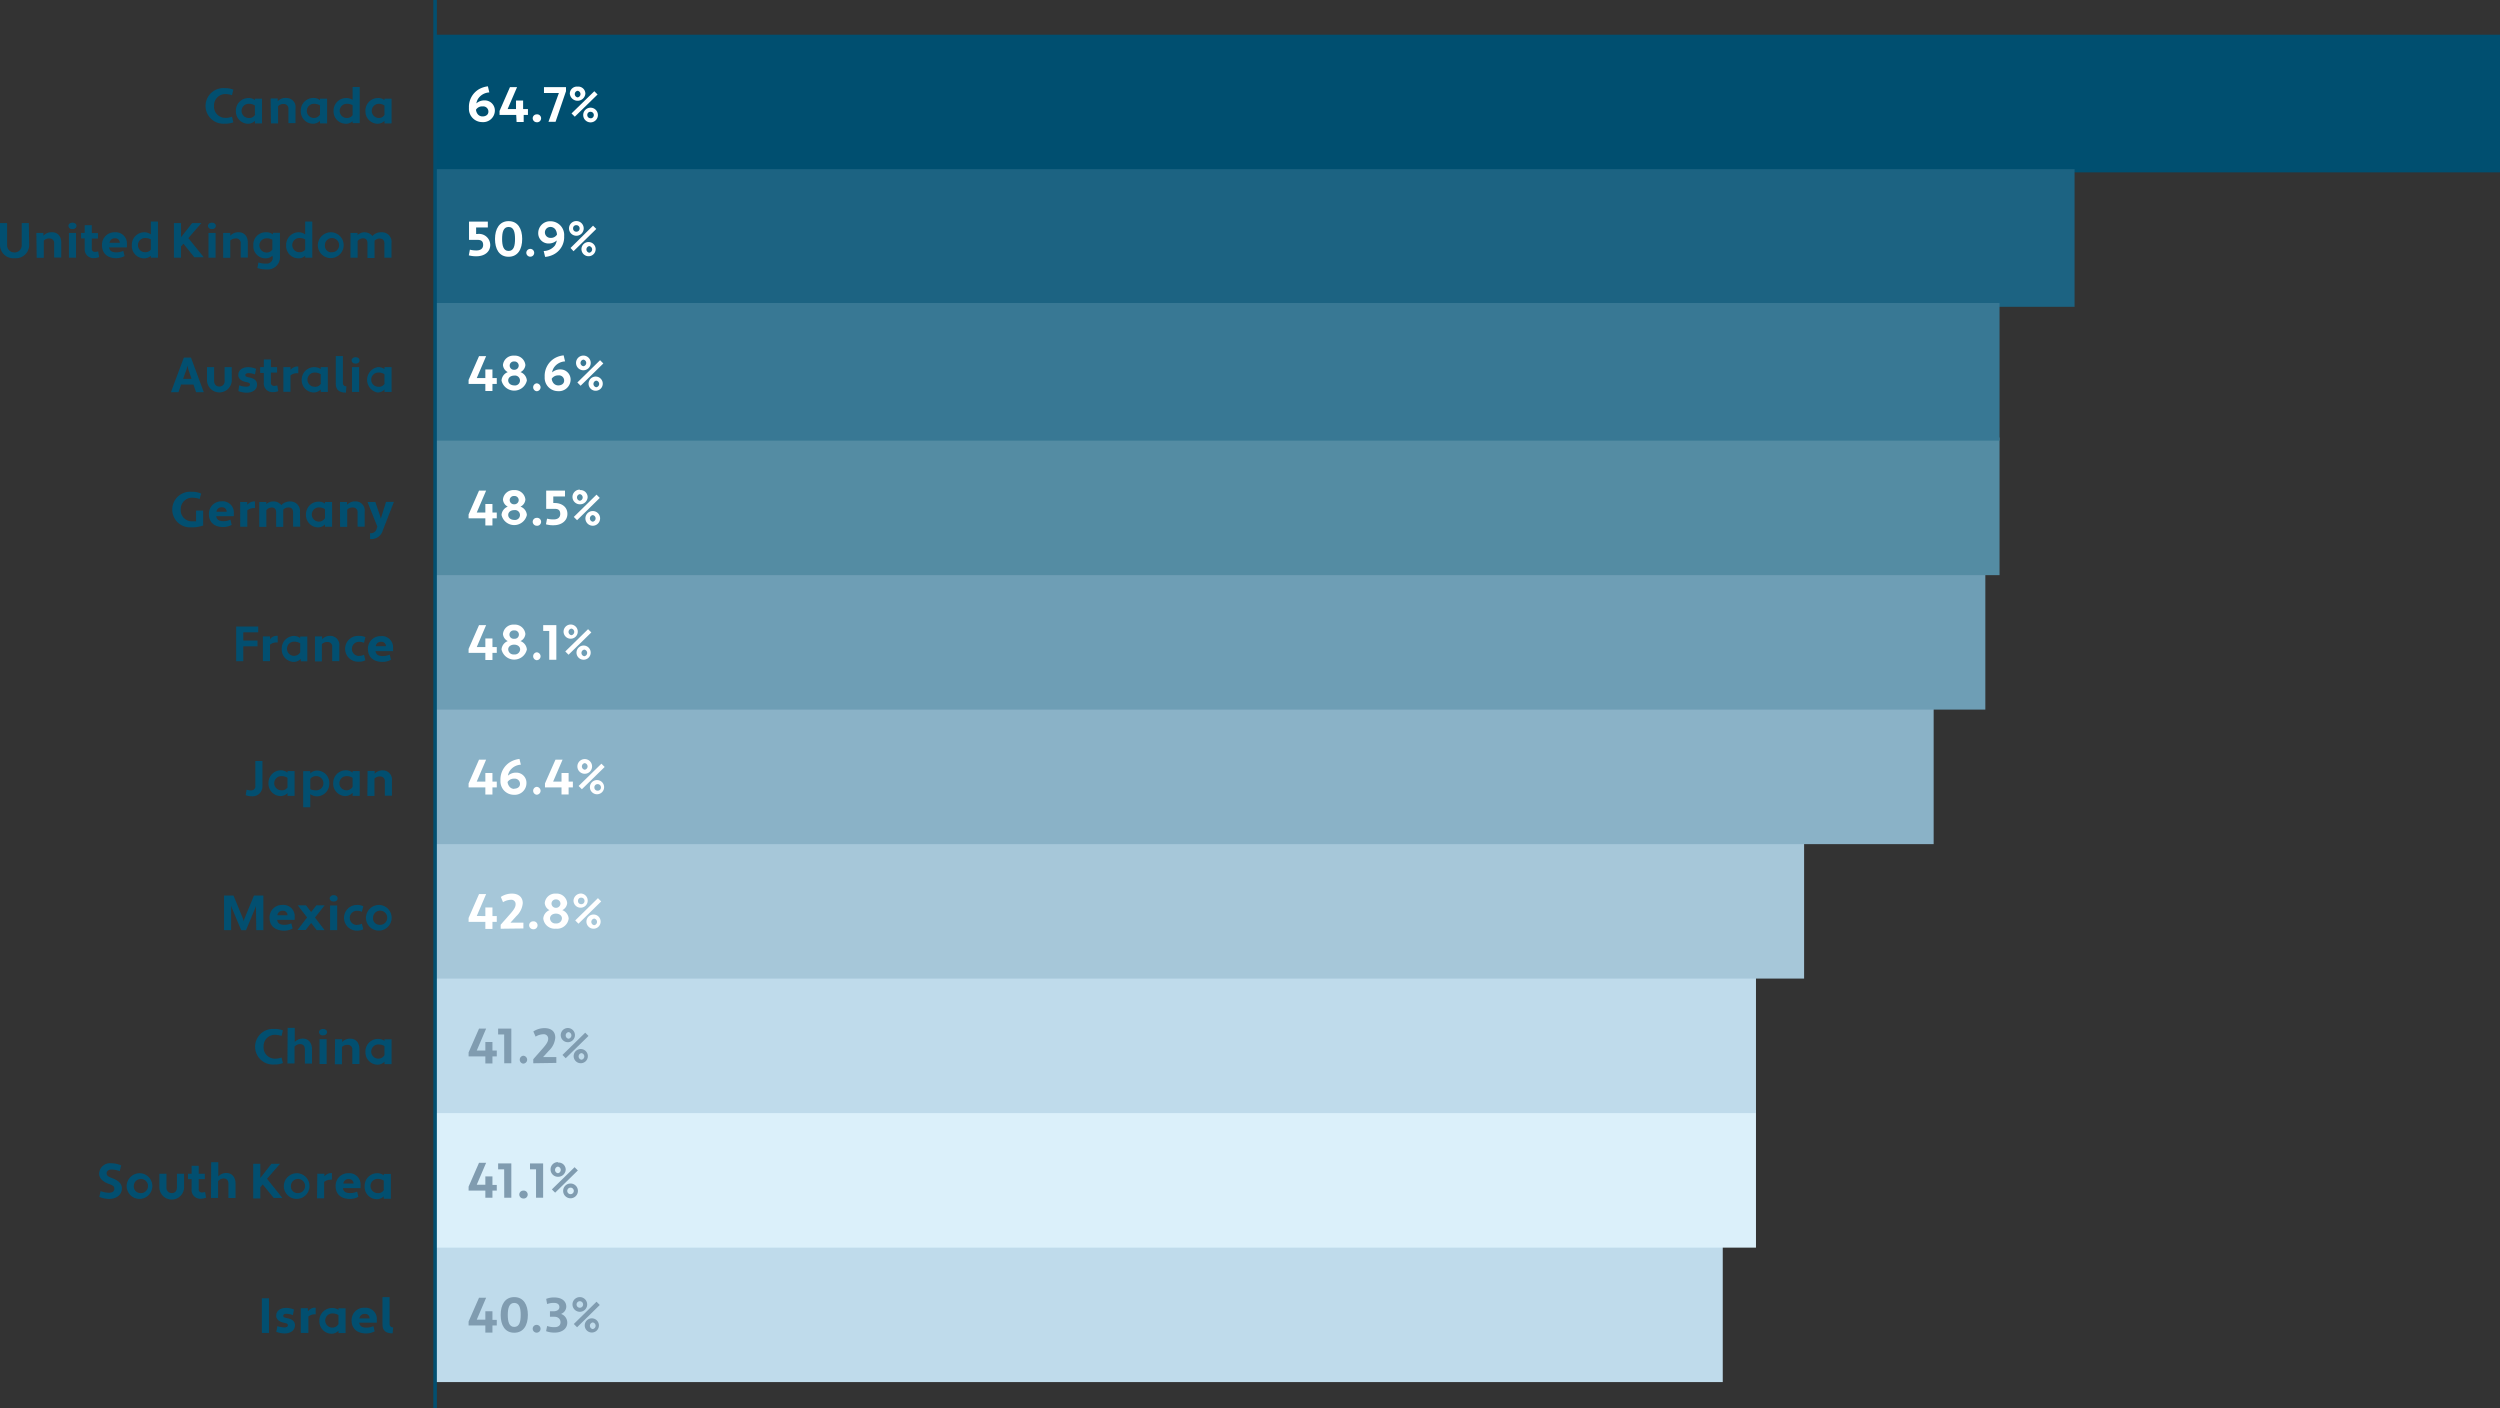 <svg id="Layer_1" data-name="Layer 1" xmlns="http://www.w3.org/2000/svg" xmlns:xlink="http://www.w3.org/1999/xlink" width="352.17" height="198.34" viewBox="0 0 352.17 198.34"><rect x="0" y="0" width="352.17" height="198.34" fill="#333333" stroke="none"/><defs><style>.cls-1,.cls-17,.cls-3{fill:none;}.cls-2{clip-path:url(#clip-path);}.cls-3{stroke:#231f20;}.cls-17,.cls-3{stroke-miterlimit:3.99;stroke-width:0.5px;}.cls-4{isolation:isolate;}.cls-5{fill:#024f70;}.cls-6{fill:#004f70;}.cls-7{fill:#fff;}.cls-8{fill:#1c6382;}.cls-9{fill:#bfdbeb;}.cls-10{fill:#809cb0;}.cls-11{fill:#dbf0fa;}.cls-12{fill:#a6c7d9;}.cls-13{fill:#8ab2c7;}.cls-14{fill:#6e9eb5;}.cls-15{fill:#548ca3;}.cls-16{fill:#387894;}.cls-17{stroke:#024f70;}</style><clipPath id="clip-path" transform="translate(-0.63 -47.28)"><line class="cls-1" x1="352.8" y1="0.02" x2="352.8" y2="259.84"/></clipPath></defs><g class="cls-2"><path class="cls-3" d="M352.8.32" transform="translate(-0.63 -47.28)"/></g><g class="cls-4"><g class="cls-4"><path class="cls-5" d="M32.31,63.88a2.43,2.43,0,0,0,1-.16l.19.79a3,3,0,0,1-1.18.19,2.51,2.51,0,1,1,0-5,2.88,2.88,0,0,1,1.18.21l-.19.78a2.93,2.93,0,0,0-1-.16,1.6,1.6,0,0,0-1.53,1.68A1.57,1.57,0,0,0,32.31,63.88Z" transform="translate(-0.63 -47.28)"/></g><g class="cls-4"><path class="cls-5" d="M36.54,61.39l0,0v-.21h1v3.48h-1V64.3h0a1.34,1.34,0,0,1-1,.41,1.73,1.73,0,0,1-1.68-1.81,1.77,1.77,0,0,1,1.75-1.81A1.4,1.4,0,0,1,36.54,61.39Zm0,2V62.14a1.55,1.55,0,0,0-.88-.24,1,1,0,0,0,0,2A.93.93,0,0,0,36.58,63.41Z" transform="translate(-0.63 -47.28)"/></g><g class="cls-4"><path class="cls-5" d="M38.75,61.15h1v.4h0A1.48,1.48,0,0,1,41,61.08a1.28,1.28,0,0,1,1.26,1.46v2.09h-1v-2a.64.64,0,0,0-.68-.7,1,1,0,0,0-.78.31v2.42h-1Z" transform="translate(-0.63 -47.28)"/></g><g class="cls-4"><path class="cls-5" d="M45.71,61.39l0,0v-.21h1v3.48h-1V64.3h0a1.38,1.38,0,0,1-1,.41A1.73,1.73,0,0,1,43,62.89a1.77,1.77,0,0,1,1.75-1.81A1.4,1.4,0,0,1,45.71,61.39Zm0,2V62.14a1.54,1.54,0,0,0-.87-.24,1,1,0,1,0,.87,1.51Z" transform="translate(-0.63 -47.28)"/></g><g class="cls-4"><path class="cls-5" d="M50.3,61.36V59.54h1v5.09h-1v-.27h0a1.36,1.36,0,0,1-1,.35,1.73,1.73,0,0,1-1.68-1.81,1.77,1.77,0,0,1,1.75-1.81A1.48,1.48,0,0,1,50.3,61.36Zm0,2.14V62.09a1.68,1.68,0,0,0-.82-.19,1,1,0,0,0,0,2A.94.94,0,0,0,50.3,63.5Z" transform="translate(-0.63 -47.28)"/></g><g class="cls-4"><path class="cls-5" d="M54.79,61.39l0,0v-.21h1v3.48h-1V64.3h0a1.36,1.36,0,0,1-1,.41,1.73,1.73,0,0,1-1.68-1.81,1.76,1.76,0,0,1,1.75-1.81A1.4,1.4,0,0,1,54.79,61.39Zm0,2V62.14A1.5,1.5,0,0,0,54,61.9a1,1,0,0,0,0,2A.9.9,0,0,0,54.82,63.41Z" transform="translate(-0.63 -47.28)"/></g></g><g class="cls-4"><g class="cls-4"><path class="cls-5" d="M4.74,81.84a1.87,1.87,0,0,1-2.06,1.81A1.87,1.87,0,0,1,.63,81.84V78.7h1v3.14a1,1,0,0,0,1,1,1,1,0,0,0,1.06-1V78.7h1Z" transform="translate(-0.63 -47.28)"/></g><g class="cls-4"><path class="cls-5" d="M5.75,80.09h1v.4l0,0A1.51,1.51,0,0,1,8,80c.69,0,1.26.5,1.26,1.47v2.09h-1v-2a.63.63,0,0,0-.67-.69,1.06,1.06,0,0,0-.79.3v2.43h-1Z" transform="translate(-0.63 -47.28)"/></g><g class="cls-4"><path class="cls-5" d="M10.83,78.65c.4,0,.57.23.57.45s-.17.45-.57.45a.5.5,0,0,1-.56-.45C10.27,78.88,10.46,78.65,10.83,78.65Zm-.49,1.44h1v3.49h-1Z" transform="translate(-0.63 -47.28)"/></g><g class="cls-4"><path class="cls-5" d="M12.05,80.09h.51V79h1v1.11h.87v.77h-.87v1.4a.42.42,0,0,0,.46.48,1.45,1.45,0,0,0,.44-.07l.14.8a1.91,1.91,0,0,1-.74.15,1.22,1.22,0,0,1-1.3-1.3V80.86h-.51Z" transform="translate(-0.63 -47.28)"/></g><g class="cls-4"><path class="cls-5" d="M18.51,81.71v.42H16c.07.48.38.69,1,.7a2.42,2.42,0,0,0,1-.21l.18.73a2.54,2.54,0,0,1-1.2.3C15.81,83.65,15,83,15,81.84A1.75,1.75,0,0,1,16.8,80,1.58,1.58,0,0,1,18.51,81.71Zm-2.45-.23H17.5a.61.61,0,0,0-.66-.63A.72.72,0,0,0,16.06,81.48Z" transform="translate(-0.63 -47.28)"/></g><g class="cls-4"><path class="cls-5" d="M21.88,80.31V78.49h1v5.09h-1v-.27l0,0a1.36,1.36,0,0,1-1,.36,1.73,1.73,0,0,1-1.68-1.81A1.77,1.77,0,0,1,20.94,80,1.48,1.48,0,0,1,21.88,80.31Zm0,2.14V81a1.68,1.68,0,0,0-.82-.19,1,1,0,0,0,0,2A1,1,0,0,0,21.88,82.45Z" transform="translate(-0.63 -47.28)"/></g><g class="cls-4"><path class="cls-5" d="M26.47,81.61l-.34.39v1.58h-1V78.7h1v2l0,0,1.57-2H29l0,0-1.84,2.12,2.17,2.7,0,0H28Z" transform="translate(-0.63 -47.28)"/></g><g class="cls-4"><path class="cls-5" d="M30.48,78.65c.39,0,.56.23.56.45s-.17.45-.56.45-.56-.24-.56-.45S30.1,78.65,30.48,78.65ZM30,80.09h1v3.49H30Z" transform="translate(-0.63 -47.28)"/></g><g class="cls-4"><path class="cls-5" d="M32.07,80.09h1v.4l0,0A1.48,1.48,0,0,1,34.28,80c.69,0,1.26.5,1.26,1.47v2.09h-1v-2a.63.63,0,0,0-.68-.69,1.08,1.08,0,0,0-.79.3v2.43h-1Z" transform="translate(-0.63 -47.28)"/></g><g class="cls-4"><path class="cls-5" d="M39,83.29l0,0a1.32,1.32,0,0,1-1,.38,1.7,1.7,0,0,1-1.68-1.81A1.73,1.73,0,0,1,38.07,80a1.47,1.47,0,0,1,1,.3v-.23h1v3.53a1.72,1.72,0,0,1-1.89,1.63,3.46,3.46,0,0,1-1.29-.2l.14-.78a3,3,0,0,0,1.1.16.85.85,0,0,0,.93-.81Zm0-.87V81.05a1.62,1.62,0,0,0-.83-.2,1,1,0,0,0,0,2A.91.91,0,0,0,39,82.42Z" transform="translate(-0.63 -47.28)"/></g><g class="cls-4"><path class="cls-5" d="M43.62,80.31V78.49h1v5.09h-1v-.27l0,0a1.36,1.36,0,0,1-1,.36,1.73,1.73,0,0,1-1.68-1.81A1.77,1.77,0,0,1,42.68,80,1.5,1.5,0,0,1,43.62,80.31Zm0,2.14V81a1.68,1.68,0,0,0-.82-.19,1,1,0,0,0,0,2A1,1,0,0,0,43.62,82.45Z" transform="translate(-0.63 -47.28)"/></g><g class="cls-4"><path class="cls-5" d="M47.33,80a1.82,1.82,0,1,1-1.93,1.82A1.85,1.85,0,0,1,47.33,80Zm0,2.81a1,1,0,1,0-.93-1A.92.92,0,0,0,47.33,82.83Z" transform="translate(-0.63 -47.28)"/></g><g class="cls-4"><path class="cls-5" d="M55.78,83.58h-1v-2c0-.48-.27-.69-.61-.69a1,1,0,0,0-.78.3,2.11,2.11,0,0,1,0,.26v2.17h-1V81.52c0-.47-.26-.67-.6-.67a1,1,0,0,0-.78.37v2.36H50V80.09h1v.3l0,0a1.43,1.43,0,0,1,2.09.14A1.64,1.64,0,0,1,54.42,80a1.34,1.34,0,0,1,1.36,1.52Z" transform="translate(-0.63 -47.28)"/></g></g><g class="cls-4"><g class="cls-4"><path class="cls-5" d="M27.88,101.45H26.14l-.37,1.08H24.71l1.82-4.88h1l1.81,4.88H28.25Zm-1.46-.8h1.19l-.46-1.36-.12-.5h0l-.11.49Z" transform="translate(-0.63 -47.28)"/></g><g class="cls-4"><path class="cls-5" d="M33.28,100.94a1.75,1.75,0,0,1-3.49,0V99h1v1.9c0,.56.31.83.74.83a.73.73,0,0,0,.74-.83V99h1Z" transform="translate(-0.63 -47.28)"/></g><g class="cls-4"><path class="cls-5" d="M34.32,101.56a2.88,2.88,0,0,0,1,.19c.29,0,.52-.09.52-.29s-.1-.27-.55-.36c-.67-.14-1.09-.47-1.09-1,0-.73.66-1.1,1.38-1.1a3,3,0,0,1,1.12.24l-.15.78a2.68,2.68,0,0,0-.91-.18c-.24,0-.45.09-.45.26s.08.26.54.35c.69.14,1.11.42,1.11,1,0,.79-.71,1.15-1.46,1.15a3.29,3.29,0,0,1-1.17-.23Z" transform="translate(-0.63 -47.28)"/></g><g class="cls-4"><path class="cls-5" d="M37.28,99h.51V97.92h1V99h.87v.77h-.87v1.4a.42.42,0,0,0,.46.47,1.2,1.2,0,0,0,.44-.07l.14.81a1.93,1.93,0,0,1-.75.14,1.21,1.21,0,0,1-1.29-1.29V99.81h-.51Z" transform="translate(-0.63 -47.28)"/></g><g class="cls-4"><path class="cls-5" d="M40.55,99h1v.39l0,0a1.24,1.24,0,0,1,1-.48h.1v.94h-.17a1.43,1.43,0,0,0-.93.32v2.3h-1Z" transform="translate(-0.63 -47.28)"/></g><g class="cls-4"><path class="cls-5" d="M45.81,99.28l0,0V99h1v3.49h-1v-.34h0a1.38,1.38,0,0,1-1,.42,1.74,1.74,0,0,1-1.68-1.82A1.77,1.77,0,0,1,44.85,99,1.45,1.45,0,0,1,45.81,99.28Zm0,2V100a1.54,1.54,0,0,0-.87-.24,1,1,0,0,0,0,2A.91.91,0,0,0,45.85,101.3Z" transform="translate(-0.63 -47.28)"/></g><g class="cls-4"><path class="cls-5" d="M49.36,102.59c-1,0-1.43-.43-1.43-1.26V97.44h1v3.78c0,.32.18.47.5.49Z" transform="translate(-0.63 -47.28)"/></g><g class="cls-4"><path class="cls-5" d="M50.72,97.6c.4,0,.56.23.56.45s-.16.45-.56.45-.56-.24-.56-.45S50.34,97.6,50.72,97.6ZM50.22,99h1v3.49h-1Z" transform="translate(-0.63 -47.28)"/></g><g class="cls-4"><path class="cls-5" d="M54.79,99.28l0,0V99h1v3.49h-1v-.34h0a1.36,1.36,0,0,1-1,.42A1.82,1.82,0,0,1,53.83,99,1.45,1.45,0,0,1,54.79,99.28Zm0,2V100a1.5,1.5,0,0,0-.87-.24,1,1,0,0,0,0,2A.9.9,0,0,0,54.82,101.3Z" transform="translate(-0.63 -47.28)"/></g></g><g class="cls-4"><g class="cls-4"><path class="cls-5" d="M27.63,120.72l.62,0v-1.51h1v2.09a4.09,4.09,0,0,1-1.62.26,2.51,2.51,0,1,1,0-5,3,3,0,0,1,1.34.25l-.22.76a3.05,3.05,0,0,0-1.12-.18A1.6,1.6,0,0,0,26.09,119,1.57,1.57,0,0,0,27.63,120.72Z" transform="translate(-0.63 -47.28)"/></g><g class="cls-4"><path class="cls-5" d="M33.57,119.6V120H31.09c.07.48.38.69,1,.7a2.46,2.46,0,0,0,1-.21l.17.73a2.4,2.4,0,0,1-1.2.3c-1.25,0-2-.68-2-1.8a1.75,1.75,0,0,1,1.79-1.82A1.58,1.58,0,0,1,33.57,119.6Zm-2.45-.23h1.44a.62.62,0,0,0-.67-.63A.71.71,0,0,0,31.12,119.37Z" transform="translate(-0.63 -47.28)"/></g><g class="cls-4"><path class="cls-5" d="M34.46,118h1v.39h0a1.24,1.24,0,0,1,1-.47h.09v.93H36.4a1.49,1.49,0,0,0-.93.32v2.31h-1Z" transform="translate(-0.63 -47.28)"/></g><g class="cls-4"><path class="cls-5" d="M42.92,121.47h-1v-2c0-.49-.26-.7-.6-.7a1,1,0,0,0-.79.31,1,1,0,0,1,0,.25v2.17h-1v-2.06c0-.47-.26-.67-.61-.67a1,1,0,0,0-.77.38v2.35h-1V118h1v.3h0a1.38,1.38,0,0,1,1-.38,1.3,1.3,0,0,1,1.1.52,1.65,1.65,0,0,1,1.27-.52,1.34,1.34,0,0,1,1.36,1.52Z" transform="translate(-0.63 -47.28)"/></g><g class="cls-4"><path class="cls-5" d="M46.41,118.22l0,0V118h1v3.48h-1v-.33l0,0a1.35,1.35,0,0,1-1,.42,1.73,1.73,0,0,1-1.68-1.81,1.77,1.77,0,0,1,1.75-1.81A1.45,1.45,0,0,1,46.41,118.22Zm0,2V119a1.54,1.54,0,0,0-.87-.24,1,1,0,1,0,.87,1.51Z" transform="translate(-0.63 -47.28)"/></g><g class="cls-4"><path class="cls-5" d="M48.52,118h1v.39l0,0a1.49,1.49,0,0,1,1.16-.48A1.28,1.28,0,0,1,52,119.38v2.09H51v-2a.63.63,0,0,0-.67-.7,1,1,0,0,0-.79.31v2.42h-1Z" transform="translate(-0.63 -47.28)"/><path class="cls-5" d="M54.21,120.06l.06.3h0l.74-2.38h1.11l-1.56,4a1.67,1.67,0,0,1-1.8,1.23l0-.82a.83.83,0,0,0,.9-.53l.13-.39L52.4,118h1.1Z" transform="translate(-0.63 -47.28)"/></g></g><g class="cls-4"><g class="cls-4"><path class="cls-5" d="M34.9,138.33v2.09h-1v-4.88H37v.82H34.9v1.15h2v.82Z" transform="translate(-0.63 -47.28)"/></g><g class="cls-4"><path class="cls-5" d="M37.66,136.93h1v.39l0,0a1.25,1.25,0,0,1,1-.48h.09v.94h-.16a1.43,1.43,0,0,0-.93.32v2.31h-1Z" transform="translate(-0.63 -47.28)"/></g><g class="cls-4"><path class="cls-5" d="M42.92,137.17l0,0v-.22h1v3.49H43v-.34h0a1.35,1.35,0,0,1-1,.42,1.73,1.73,0,0,1-1.68-1.81A1.77,1.77,0,0,1,42,136.86,1.45,1.45,0,0,1,42.92,137.17Zm0,2v-1.27a1.62,1.62,0,0,0-.87-.23,1,1,0,1,0,.87,1.5Z" transform="translate(-0.63 -47.28)"/></g><g class="cls-4"><path class="cls-5" d="M45,136.93h1v.4h0a1.53,1.53,0,0,1,1.16-.48,1.29,1.29,0,0,1,1.27,1.47v2.09h-1v-2a.63.63,0,0,0-.67-.69,1,1,0,0,0-.79.3v2.43H45Z" transform="translate(-0.63 -47.28)"/></g><g class="cls-4"><path class="cls-5" d="M51.2,139.67a1.4,1.4,0,0,0,.71-.16l.19.78a1.79,1.79,0,0,1-.9.2,1.82,1.82,0,1,1,0-3.63,1.89,1.89,0,0,1,.9.18l-.19.79a1.75,1.75,0,0,0-.71-.14,1,1,0,0,0,0,2Z" transform="translate(-0.63 -47.28)"/></g><g class="cls-4"><path class="cls-5" d="M56,138.55V139H53.53c.07.48.37.69,1,.7a2.38,2.38,0,0,0,1-.21l.18.73a2.54,2.54,0,0,1-1.2.3c-1.26,0-2.05-.68-2.05-1.81a1.76,1.76,0,0,1,1.78-1.82A1.58,1.58,0,0,1,56,138.55Zm-2.44-.24H55a.61.61,0,0,0-.66-.62A.71.71,0,0,0,53.56,138.31Z" transform="translate(-0.63 -47.28)"/></g></g><g class="cls-4"><g class="cls-4"><path class="cls-5" d="M36.6,154.48h1V158a1.39,1.39,0,0,1-1.5,1.45,2.16,2.16,0,0,1-.86-.16l.13-.78a1.49,1.49,0,0,0,.62.11.56.56,0,0,0,.61-.62Z" transform="translate(-0.63 -47.28)"/></g><g class="cls-4"><path class="cls-5" d="M41.13,156.12l0,0v-.22h1v3.49h-1V159h0a1.38,1.38,0,0,1-1,.42,1.74,1.74,0,0,1-1.68-1.82,1.76,1.76,0,0,1,1.75-1.81A1.49,1.49,0,0,1,41.13,156.12Zm0,2v-1.27a1.5,1.5,0,0,0-.87-.24,1,1,0,0,0,0,2A.9.9,0,0,0,41.16,158.14Z" transform="translate(-0.63 -47.28)"/></g><g class="cls-4"><path class="cls-5" d="M44.34,159.14V161h-1v-5.09h1v.31h0a1.34,1.34,0,0,1,1-.39,1.73,1.73,0,0,1,1.68,1.81,1.77,1.77,0,0,1-1.75,1.82A1.56,1.56,0,0,1,44.34,159.14Zm0-2.13v1.44a1.9,1.9,0,0,0,.85.16,1,1,0,0,0,0-2A1,1,0,0,0,44.34,157Z" transform="translate(-0.63 -47.28)"/></g><g class="cls-4"><path class="cls-5" d="M50.3,156.12l0,0v-.22h1v3.49h-1V159h-.05a1.34,1.34,0,0,1-1,.42,1.74,1.74,0,0,1-1.68-1.82,1.77,1.77,0,0,1,1.75-1.81A1.45,1.45,0,0,1,50.3,156.12Zm0,2v-1.27a1.55,1.55,0,0,0-.88-.24,1,1,0,1,0,.88,1.51Z" transform="translate(-0.63 -47.28)"/></g><g class="cls-4"><path class="cls-5" d="M52.41,155.88h1v.4h0a1.49,1.49,0,0,1,1.16-.48,1.29,1.29,0,0,1,1.27,1.46v2.1h-1v-2a.63.63,0,0,0-.67-.7,1,1,0,0,0-.79.31v2.43h-1Z" transform="translate(-0.63 -47.28)"/></g></g><g class="cls-4"><g class="cls-4"><path class="cls-5" d="M36.69,174.9h0l-.1.28-1.31,3.14h-.67l-1.31-3.13-.11-.33h0v3.45h-1v-4.88h1.33l1.37,3.34.07.31h0l.07-.31,1.38-3.34h1.32v4.88h-1Z" transform="translate(-0.63 -47.28)"/></g><g class="cls-4"><path class="cls-5" d="M42.14,176.44v.42H39.67c.07.48.37.69,1,.7a2.42,2.42,0,0,0,1-.21l.18.73a2.43,2.43,0,0,1-1.2.3c-1.26,0-2.05-.68-2.05-1.8a1.74,1.74,0,0,1,1.78-1.82A1.58,1.58,0,0,1,42.14,176.44Zm-2.44-.23h1.43a.61.61,0,0,0-.66-.63A.71.71,0,0,0,39.7,176.21Z" transform="translate(-0.63 -47.28)"/></g><g class="cls-4"><path class="cls-5" d="M44.46,177.29l-.78,1H42.53l1.36-1.77-1.32-1.71h1.16l.73.95.74-.95h1.16L45,176.54l1.36,1.77H45.25Z" transform="translate(-0.63 -47.28)"/></g><g class="cls-4"><path class="cls-5" d="M47.63,173.38c.4,0,.56.23.56.46s-.16.44-.56.44-.56-.24-.56-.44S47.25,173.38,47.63,173.38Zm-.5,1.45h1v3.48h-1Z" transform="translate(-0.63 -47.28)"/></g><g class="cls-4"><path class="cls-5" d="M50.9,177.56a1.4,1.4,0,0,0,.71-.16l.19.79a1.9,1.9,0,0,1-.9.19,1.81,1.81,0,1,1,0-3.62,1.78,1.78,0,0,1,.9.18l-.19.78a1.72,1.72,0,0,0-.71-.14,1,1,0,0,0,0,2Z" transform="translate(-0.63 -47.28)"/></g><g class="cls-4"><path class="cls-5" d="M54.11,174.76a1.81,1.81,0,1,1-1.93,1.81A1.84,1.84,0,0,1,54.11,174.76Zm0,2.8a1,1,0,1,0-.93-1A.92.92,0,0,0,54.11,177.56Z" transform="translate(-0.63 -47.28)"/></g></g><g class="cls-4"><g class="cls-4"><path class="cls-5" d="M39.29,196.41a2.61,2.61,0,0,0,1-.16l.19.78a2.88,2.88,0,0,1-1.18.2,2.51,2.51,0,1,1,0-5,2.88,2.88,0,0,1,1.18.2l-.19.78a2.93,2.93,0,0,0-1-.16,1.6,1.6,0,0,0-1.53,1.69A1.58,1.58,0,0,0,39.29,196.41Z" transform="translate(-0.63 -47.28)"/></g><g class="cls-4"><path class="cls-5" d="M41.15,192.07h1v2h0a1.5,1.5,0,0,1,1.17-.48c.69,0,1.26.51,1.26,1.52v2h-1v-2c0-.53-.3-.75-.67-.75a1,1,0,0,0-.79.37v2.36h-1Z" transform="translate(-0.63 -47.28)"/></g><g class="cls-4"><path class="cls-5" d="M46.13,192.23c.4,0,.57.23.57.45s-.17.45-.57.45a.5.5,0,0,1-.56-.45C45.57,192.46,45.76,192.23,46.13,192.23Zm-.49,1.44h1v3.49h-1Z" transform="translate(-0.63 -47.28)"/></g><g class="cls-4"><path class="cls-5" d="M47.83,193.67h1v.4h0A1.5,1.5,0,0,1,50,193.6c.69,0,1.26.5,1.26,1.47v2.09h-1v-2a.62.62,0,0,0-.67-.69,1,1,0,0,0-.79.3v2.43h-1Z" transform="translate(-0.63 -47.28)"/></g><g class="cls-4"><path class="cls-5" d="M54.79,193.91l0,0v-.22h1v3.49h-1v-.34h0a1.36,1.36,0,0,1-1,.42,1.73,1.73,0,0,1-1.68-1.81,1.76,1.76,0,0,1,1.75-1.82A1.45,1.45,0,0,1,54.79,193.91Zm0,2v-1.27a1.57,1.57,0,0,0-.87-.23,1,1,0,1,0,.87,1.5Z" transform="translate(-0.63 -47.28)"/></g></g><g class="cls-4"><g class="cls-4"><path class="cls-5" d="M14.8,215.07a3.56,3.56,0,0,0,1.2.23c.38,0,.74-.16.74-.55s-.22-.49-.87-.73-1.28-.72-1.28-1.41a1.54,1.54,0,0,1,1.74-1.46,3.43,3.43,0,0,1,1.37.3l-.2.81a3.38,3.38,0,0,0-1.17-.23c-.35,0-.68.18-.68.53s.25.49.85.71c.79.31,1.3.74,1.3,1.41,0,1-.88,1.49-1.8,1.49a3.59,3.59,0,0,1-1.38-.29Z" transform="translate(-0.63 -47.28)"/></g><g class="cls-4"><path class="cls-5" d="M20.4,212.55a1.81,1.81,0,1,1-1.93,1.81A1.84,1.84,0,0,1,20.4,212.55Zm0,2.8a1,1,0,1,0-.92-1A.93.93,0,0,0,20.4,215.35Z" transform="translate(-0.63 -47.28)"/><path class="cls-5" d="M26.56,214.52a1.74,1.74,0,0,1-3.48,0v-1.9h1v1.9a.73.73,0,0,0,.74.83c.43,0,.74-.27.74-.83v-1.9h1Z" transform="translate(-0.63 -47.28)"/></g><g class="cls-4"><path class="cls-5" d="M27.11,212.62h.51V211.5h1v1.12h.86v.76h-.86v1.41a.42.42,0,0,0,.46.47,1.45,1.45,0,0,0,.44-.07l.14.8a2,2,0,0,1-.75.15,1.21,1.21,0,0,1-1.29-1.3v-1.46h-.51Z" transform="translate(-0.63 -47.28)"/></g><g class="cls-4"><path class="cls-5" d="M30.38,211h1v2h0a1.5,1.5,0,0,1,1.17-.48c.69,0,1.26.51,1.26,1.52v2h-1v-2c0-.53-.3-.75-.67-.75a1,1,0,0,0-.79.38v2.36h-1Z" transform="translate(-0.63 -47.28)"/></g><g class="cls-4"><path class="cls-5" d="M37.64,214.13l-.34.4v1.58h-1v-4.89h1v2h0l1.57-2h1.21l0,0-1.84,2.11,2.16,2.7,0,0H39.19Z" transform="translate(-0.63 -47.28)"/></g><g class="cls-4"><path class="cls-5" d="M42.54,212.55a1.81,1.81,0,1,1-1.93,1.81A1.84,1.84,0,0,1,42.54,212.55Zm0,2.8a1,1,0,1,0-.93-1A.93.93,0,0,0,42.54,215.35Z" transform="translate(-0.63 -47.28)"/></g><g class="cls-4"><path class="cls-5" d="M45.33,212.62h1V213h0a1.24,1.24,0,0,1,.95-.47h.1v.93h-.17a1.46,1.46,0,0,0-.92.32v2.31h-1Z" transform="translate(-0.63 -47.28)"/></g><g class="cls-4"><path class="cls-5" d="M51.42,214.24v.41H48.94c.07.49.38.69,1,.7a2.46,2.46,0,0,0,1-.21l.17.74a2.53,2.53,0,0,1-1.2.29c-1.25,0-2-.68-2-1.8a1.75,1.75,0,0,1,1.79-1.82A1.58,1.58,0,0,1,51.42,214.24ZM49,214h1.44a.63.63,0,0,0-.67-.63A.71.71,0,0,0,49,214Z" transform="translate(-0.63 -47.28)"/></g><g class="cls-4"><path class="cls-5" d="M54.69,212.86l0,0v-.21h1v3.49h-1v-.34h0a1.36,1.36,0,0,1-1,.41A1.73,1.73,0,0,1,52,214.36a1.76,1.76,0,0,1,1.75-1.81A1.4,1.4,0,0,1,54.69,212.86Zm0,2v-1.27a1.5,1.5,0,0,0-.87-.24,1,1,0,0,0,0,2A.9.9,0,0,0,54.72,214.88Z" transform="translate(-0.63 -47.28)"/></g></g><g class="cls-4"><g class="cls-4"><path class="cls-5" d="M37.52,230.17h1v4.88h-1Z" transform="translate(-0.63 -47.28)"/></g><g class="cls-4"><path class="cls-5" d="M39.71,234.09a3.13,3.13,0,0,0,.95.18c.29,0,.52-.08.52-.29s-.09-.27-.54-.36c-.67-.14-1.1-.47-1.1-1,0-.74.66-1.1,1.39-1.1a2.94,2.94,0,0,1,1.11.23l-.15.78a2.89,2.89,0,0,0-.91-.18c-.24,0-.45.09-.45.27s.08.25.55.35c.68.13,1.1.41,1.1,1,0,.78-.7,1.15-1.46,1.15a3.29,3.29,0,0,1-1.17-.23Z" transform="translate(-0.63 -47.28)"/></g><g class="cls-4"><path class="cls-5" d="M43,231.56h1v.4h.05a1.22,1.22,0,0,1,.95-.47h.1v.93H45a1.43,1.43,0,0,0-.93.32v2.31H43Z" transform="translate(-0.63 -47.28)"/></g><g class="cls-4"><path class="cls-5" d="M48.31,231.8l0,0v-.22h1v3.49h-1v-.33l0,0a1.34,1.34,0,0,1-1,.42,1.74,1.74,0,0,1-1.69-1.81,1.77,1.77,0,0,1,1.76-1.81A1.49,1.49,0,0,1,48.31,231.8Zm0,2v-1.27a1.57,1.57,0,0,0-.87-.23,1,1,0,1,0,.87,1.5Z" transform="translate(-0.63 -47.28)"/></g><g class="cls-4"><path class="cls-5" d="M53.71,233.18v.42H51.23c.07.48.38.69,1,.7a2.42,2.42,0,0,0,1-.21l.18.73a2.54,2.54,0,0,1-1.2.3c-1.26,0-2.05-.68-2.05-1.81A1.74,1.74,0,0,1,52,231.5,1.58,1.58,0,0,1,53.71,233.18ZM51.26,233H52.7a.61.61,0,0,0-.66-.63A.72.72,0,0,0,51.26,233Z" transform="translate(-0.63 -47.28)"/></g><g class="cls-4"><path class="cls-5" d="M55.94,235.11c-1,0-1.43-.42-1.43-1.25V230h1v3.79c0,.32.18.46.5.49Z" transform="translate(-0.63 -47.28)"/></g></g><rect class="cls-6" x="61.29" y="4.89" width="290.88" height="19.39"/><g class="cls-4"><g class="cls-4"><path class="cls-7" d="M69.56,60.3a2,2,0,0,0-1.58.89,2,2,0,0,0-.25.66l0,0a1.68,1.68,0,0,1,1.15-.43,1.43,1.43,0,0,1,1.46,1.5,1.65,1.65,0,0,1-1.79,1.56,1.87,1.87,0,0,1-1.86-2,2.88,2.88,0,0,1,1.44-2.65,3.36,3.36,0,0,1,1.23-.39Zm-.94,3.38c.44,0,.81-.24.81-.67a.73.73,0,0,0-.82-.74,1,1,0,0,0-.93.47,1.23,1.23,0,0,0,.22.59A.86.86,0,0,0,68.62,63.68Z" transform="translate(-0.63 -47.28)"/></g><g class="cls-4"><path class="cls-7" d="M73.35,63.47H71v-.56l1.47-3.36h1l-1.33,3.09h1.18v-1.2h1v1.2H75v.83h-.6v1h-1Z" transform="translate(-0.63 -47.28)"/></g><g class="cls-4"><path class="cls-7" d="M76.22,63.39a.56.56,0,1,1,0,1.11.57.57,0,0,1-.55-.55A.56.56,0,0,1,76.22,63.39Z" transform="translate(-0.63 -47.28)"/></g><g class="cls-4"><path class="cls-7" d="M78.89,64.44h-1l1.47-4.06h-2.1v-.83h3.1v.58Z" transform="translate(-0.63 -47.28)"/></g><g class="cls-4"><path class="cls-7" d="M82,59.48a1,1,0,0,1,1.09,1,1.1,1.1,0,0,1-2.19,0A1,1,0,0,1,82,59.48Zm2.35.65.46.46-3.21,3.13-.46-.46ZM82,61a.47.47,0,0,0,0-.93A.47.47,0,0,0,82,61Zm1.82,1.45a1,1,0,1,1,0,2.07,1,1,0,1,1,0-2.07Zm0,1.5a.45.45,0,0,0,.46-.46.45.45,0,0,0-.46-.46.43.43,0,0,0-.46.46A.44.44,0,0,0,83.84,63.93Z" transform="translate(-0.63 -47.28)"/></g></g><rect class="cls-8" x="61.29" y="23.83" width="230.95" height="19.39"/><g class="cls-4"><g class="cls-4"><path class="cls-7" d="M66.7,78.5h2.65v.82H67.7v.92h.2a1.58,1.58,0,0,1,1.79,1.54c0,1-.83,1.6-1.94,1.6a3.9,3.9,0,0,1-1.08-.13l.15-.8a3.83,3.83,0,0,0,.93.11c.52,0,.94-.22.94-.78s-.33-.71-.79-.71H66.7Z" transform="translate(-0.63 -47.28)"/></g><g class="cls-4"><path class="cls-7" d="M72.27,78.43c1.31,0,1.92,1.08,1.92,2.51s-.6,2.51-1.92,2.51-1.91-1.08-1.91-2.51S71,78.43,72.27,78.43Zm0,4.2c.73,0,.91-.71.91-1.69s-.18-1.69-.91-1.69-.91.76-.91,1.69S71.54,82.63,72.27,82.63Z" transform="translate(-0.63 -47.28)"/></g><g class="cls-4"><path class="cls-7" d="M75.33,82.34a.55.55,0,0,1,.55.55.54.54,0,0,1-.55.55.56.56,0,0,1-.56-.55A.56.56,0,0,1,75.33,82.34Z" transform="translate(-0.63 -47.28)"/></g><g class="cls-4"><path class="cls-7" d="M77.22,82.64a2.07,2.07,0,0,0,1.58-.78,2,2,0,0,0,.26-.71l0,0a1.67,1.67,0,0,1-1.15.43,1.44,1.44,0,0,1-1.46-1.51,1.66,1.66,0,0,1,1.78-1.62,1.93,1.93,0,0,1,1.87,2.09,2.74,2.74,0,0,1-1.43,2.56,3.21,3.21,0,0,1-1.25.37Zm.94-3.39a.77.77,0,1,0,0,1.54,1,1,0,0,0,.93-.46,1.46,1.46,0,0,0-.22-.72A.85.85,0,0,0,78.16,79.25Z" transform="translate(-0.63 -47.28)"/></g><g class="cls-4"><path class="cls-7" d="M81.82,78.42a1,1,0,1,1,0,2.07,1,1,0,1,1,0-2.07Zm2.35.65.46.46-3.21,3.14L81,82.21Zm-2.35.85a.45.45,0,0,0,.46-.46.45.45,0,0,0-.46-.46.43.43,0,0,0-.46.46A.44.44,0,0,0,81.82,79.92Zm1.82,1.46a1,1,0,1,1-1.1,1A1,1,0,0,1,83.64,81.38Zm0,1.5a.47.47,0,0,0,0-.93.47.47,0,0,0,0,.93Z" transform="translate(-0.63 -47.28)"/></g></g><rect class="cls-9" x="61.29" y="175.3" width="181.39" height="19.39"/><g class="cls-4"><g class="cls-4"><path class="cls-10" d="M69,234H66.64v-.56l1.47-3.35h1l-1.32,3.09H69V232h1v1.21h.61V234H70v1H69Z" transform="translate(-0.63 -47.28)"/></g><g class="cls-4"><path class="cls-10" d="M73.07,230c1.31,0,1.92,1.08,1.92,2.51s-.6,2.51-1.92,2.51-1.91-1.08-1.91-2.51S71.76,230,73.07,230Zm0,4.2c.72,0,.91-.71.91-1.69s-.19-1.69-.91-1.69-.91.76-.91,1.69S72.34,234.2,73.07,234.2Z" transform="translate(-0.63 -47.28)"/></g><g class="cls-4"><path class="cls-10" d="M76.22,233.91a.56.56,0,0,1,.56.55.55.55,0,0,1-.56.55.56.56,0,0,1-.55-.55A.55.55,0,0,1,76.22,233.91Z" transform="translate(-0.63 -47.28)"/></g><g class="cls-4"><path class="cls-10" d="M78.1,232h.48c.47,0,.85-.2.85-.6s-.32-.58-.73-.58a2.55,2.55,0,0,0-1,.16l-.13-.73a2.88,2.88,0,0,1,1.15-.2c1,0,1.68.49,1.68,1.29a1.09,1.09,0,0,1-.69,1v.05a1.29,1.29,0,0,1,.83,1.22c0,.84-.75,1.39-1.75,1.39a3.24,3.24,0,0,1-1.23-.2l.14-.73a3,3,0,0,0,1.09.16c.44,0,.8-.22.8-.68s-.35-.78-.85-.78H78.1Z" transform="translate(-0.63 -47.28)"/></g><g class="cls-4"><path class="cls-10" d="M82.31,230a1,1,0,1,1,0,2.07,1,1,0,1,1,0-2.07Zm2.35.65.46.46-3.2,3.14-.46-.46Zm-2.35.85a.46.46,0,1,0,0-.92.46.46,0,1,0,0,.92ZM84.13,233A1,1,0,1,1,83,234,1,1,0,0,1,84.13,233Zm0,1.5a.47.47,0,0,0,0-.93.47.47,0,0,0,0,.93Z" transform="translate(-0.63 -47.28)"/></g></g><rect class="cls-11" x="61.29" y="156.36" width="186.07" height="19.39"/><g class="cls-4"><g class="cls-4"><path class="cls-10" d="M69,215H66.64v-.56l1.47-3.36h1l-1.32,3.09H69V213h1v1.2h.61V215H70v1H69Z" transform="translate(-0.63 -47.28)"/></g><g class="cls-4"><path class="cls-10" d="M71.65,212H70.8v-.83h1.86V216h-1Z" transform="translate(-0.63 -47.28)"/></g><g class="cls-4"><path class="cls-10" d="M74.33,215a.56.56,0,1,1,0,1.11.57.57,0,0,1-.55-.55A.56.56,0,0,1,74.33,215Z" transform="translate(-0.63 -47.28)"/></g><g class="cls-4"><path class="cls-10" d="M76.14,212h-.85v-.83h1.85V216h-1Z" transform="translate(-0.63 -47.28)"/></g><g class="cls-4"><path class="cls-10" d="M79.22,211.05a1,1,0,0,1,1.1,1,1.06,1.06,0,0,1-1.1,1,1,1,0,1,1,0-2.07Zm2.35.65.46.46-3.2,3.13-.46-.46Zm-2.35.85a.47.47,0,0,0,0-.93.47.47,0,0,0,0,.93ZM81,214a1,1,0,1,1,0,2.08A1,1,0,1,1,81,214Zm0,1.5a.46.46,0,0,0,0-.92.46.46,0,0,0,0,.92Z" transform="translate(-0.63 -47.28)"/></g></g><rect class="cls-9" x="61.29" y="137.41" width="186.07" height="19.39"/><g class="cls-4"><g class="cls-4"><path class="cls-10" d="M69,196.09H66.64v-.56l1.47-3.35h1l-1.32,3.09H69v-1.21h1v1.21h.61v.82H70v1H69Z" transform="translate(-0.63 -47.28)"/></g><g class="cls-4"><path class="cls-10" d="M71.65,193H70.8v-.82h1.86v4.88h-1Z" transform="translate(-0.63 -47.28)"/></g><g class="cls-4"><path class="cls-10" d="M74.33,196a.57.57,0,0,1,.56.56.56.56,0,0,1-.56.55.56.56,0,0,1,0-1.11Z" transform="translate(-0.63 -47.28)"/></g><g class="cls-4"><path class="cls-10" d="M75.75,197.06v-.57L77.06,195c.68-.77.81-1.09.79-1.48a.61.61,0,0,0-.64-.55,2.17,2.17,0,0,0-1.13.34l-.32-.73a2.87,2.87,0,0,1,1.56-.47c1,0,1.53.5,1.53,1.34a2.82,2.82,0,0,1-.9,1.84l-.82.9v0H79v.82Z" transform="translate(-0.63 -47.28)"/></g><g class="cls-4"><path class="cls-10" d="M80.72,192.1a1,1,0,1,1-1.1,1A1,1,0,0,1,80.72,192.1Zm2.35.65.46.46-3.21,3.14-.46-.46Zm-2.35.85a.47.47,0,0,0,0-.93.47.47,0,0,0,0,.93Zm1.82,1.46a1,1,0,1,1-1.1,1A1,1,0,0,1,82.54,195.06Zm0,1.5a.47.47,0,0,0,0-.93.47.47,0,0,0,0,.93Z" transform="translate(-0.63 -47.28)"/></g></g><rect class="cls-12" x="61.29" y="118.46" width="192.85" height="19.39"/><g class="cls-4"><g class="cls-4"><path class="cls-7" d="M69,177.14H66.64v-.55l1.47-3.36h1l-1.32,3.09H69v-1.21h1v1.21h.61v.82H70v1H69Z" transform="translate(-0.63 -47.28)"/></g><g class="cls-4"><path class="cls-7" d="M71.16,178.11v-.57l1.31-1.48c.68-.77.81-1.09.79-1.49a.59.59,0,0,0-.63-.54,2.21,2.21,0,0,0-1.14.34l-.31-.74a2.82,2.82,0,0,1,1.56-.47c.94,0,1.53.5,1.53,1.35a2.82,2.82,0,0,1-.91,1.83l-.82.91,0,0h1.82v.82Z" transform="translate(-0.63 -47.28)"/></g><g class="cls-4"><path class="cls-7" d="M75.72,177.07a.56.56,0,1,1,0,1.11.57.57,0,0,1-.55-.56A.55.55,0,0,1,75.72,177.07Z" transform="translate(-0.63 -47.28)"/></g><g class="cls-4"><path class="cls-7" d="M78.94,173.16a1.49,1.49,0,0,1,1.59,1.33,1.23,1.23,0,0,1-.69,1v0a1.39,1.39,0,0,1,.9,1.18,1.64,1.64,0,0,1-1.8,1.43,1.62,1.62,0,0,1-1.78-1.43,1.37,1.37,0,0,1,.88-1.18v0a1.21,1.21,0,0,1-.67-1A1.47,1.47,0,0,1,78.94,173.16Zm0,4.2a.76.76,0,0,0,.85-.7c0-.42-.39-.68-.85-.68s-.83.26-.83.68A.74.74,0,0,0,78.94,177.36Zm0-2.2a.61.61,0,0,0,.64-.58.6.6,0,0,0-.64-.6.59.59,0,0,0-.62.6A.6.6,0,0,0,78.94,175.16Z" transform="translate(-0.63 -47.28)"/></g><g class="cls-4"><path class="cls-7" d="M82.51,173.15a1,1,0,1,1-1.09,1A1.05,1.05,0,0,1,82.51,173.15Zm2.35.65.46.46-3.2,3.14-.46-.46Zm-2.35.85a.44.44,0,0,0,.46-.46.45.45,0,0,0-.46-.46.44.44,0,0,0-.46.46A.44.44,0,0,0,82.51,174.65Zm1.82,1.46a1,1,0,1,1-1.09,1A1,1,0,0,1,84.33,176.11Zm0,1.5a.47.47,0,0,0,0-.93.47.47,0,0,0,0,.93Z" transform="translate(-0.63 -47.28)"/></g></g><rect class="cls-13" x="61.29" y="99.52" width="211.1" height="19.39"/><g class="cls-4"><g class="cls-4"><path class="cls-7" d="M69,158.2H66.64v-.56l1.47-3.35h1l-1.32,3.09H69v-1.21h1v1.21h.61v.82H70v1H69Z" transform="translate(-0.63 -47.28)"/><path class="cls-7" d="M74,155a2,2,0,0,0-1.57.89,1.69,1.69,0,0,0-.25.66l0,0a1.69,1.69,0,0,1,1.15-.43,1.43,1.43,0,0,1,1.46,1.5A1.65,1.65,0,0,1,73,159.24a1.89,1.89,0,0,1-1.87-2,2.87,2.87,0,0,1,1.45-2.66,3.36,3.36,0,0,1,1.23-.39Zm-.93,3.38c.43,0,.81-.23.81-.67a.73.73,0,0,0-.82-.74,1.05,1.05,0,0,0-.93.47,1.23,1.23,0,0,0,.22.59A.86.86,0,0,0,73.07,158.41Z" transform="translate(-0.63 -47.28)"/></g><g class="cls-4"><path class="cls-7" d="M76.22,158.12a.57.57,0,0,1,.56.56.56.56,0,0,1-.56.55.56.56,0,0,1,0-1.11Z" transform="translate(-0.63 -47.28)"/></g><g class="cls-4"><path class="cls-7" d="M79.73,158.2H77.4v-.56l1.48-3.35h1l-1.33,3.09h1.18v-1.21h1v1.21h.6v.82h-.6v1h-1Z" transform="translate(-0.63 -47.28)"/></g><g class="cls-4"><path class="cls-7" d="M83,154.21a1,1,0,1,1,0,2.07,1,1,0,1,1,0-2.07Zm2.35.65.46.46-3.21,3.14-.46-.46Zm-2.35.85a.47.47,0,0,0,0-.93.47.47,0,0,0,0,.93Zm1.82,1.46a1,1,0,1,1-1.09,1A1,1,0,0,1,84.83,157.17Zm0,1.49a.44.44,0,0,0,.46-.46.45.45,0,0,0-.46-.46.44.44,0,0,0-.46.46A.44.44,0,0,0,84.83,158.66Z" transform="translate(-0.63 -47.28)"/></g></g><rect class="cls-14" x="61.29" y="80.57" width="218.38" height="19.39"/><g class="cls-4"><g class="cls-4"><path class="cls-7" d="M69,139.25H66.64v-.56l1.47-3.35h1l-1.32,3.09H69v-1.21h1v1.21h.61v.82H70v1H69Z" transform="translate(-0.63 -47.28)"/></g><g class="cls-4"><path class="cls-7" d="M73.06,135.27a1.48,1.48,0,0,1,1.58,1.32,1.23,1.23,0,0,1-.69,1v0a1.38,1.38,0,0,1,.9,1.18,1.83,1.83,0,0,1-3.57,0,1.37,1.37,0,0,1,.88-1.18v0a1.24,1.24,0,0,1-.68-1A1.47,1.47,0,0,1,73.06,135.27Zm0,4.2a.75.75,0,0,0,.84-.71c0-.41-.38-.67-.84-.67s-.84.26-.84.67A.75.75,0,0,0,73.06,139.47Zm0-2.21a.59.59,0,1,0,0-1.17.59.59,0,1,0,0,1.17Z" transform="translate(-0.63 -47.28)"/></g><g class="cls-4"><path class="cls-7" d="M76.22,139.17a.57.57,0,0,1,.56.56.55.55,0,0,1-.56.55.56.56,0,0,1,0-1.11Z" transform="translate(-0.63 -47.28)"/></g><g class="cls-4"><path class="cls-7" d="M78,136.16h-.85v-.82H79v4.88H78Z" transform="translate(-0.63 -47.28)"/></g><g class="cls-4"><path class="cls-7" d="M81.12,135.26a1,1,0,1,1-1.1,1A1,1,0,0,1,81.12,135.26Zm2.35.65.46.46-3.21,3.14-.46-.46Zm-2.35.85a.47.47,0,0,0,0-.93.47.47,0,0,0,0,.93Zm1.82,1.46a1,1,0,1,1-1.1,1A1,1,0,0,1,82.94,138.22Zm0,1.5a.47.47,0,0,0,0-.93.47.47,0,0,0,0,.93Z" transform="translate(-0.63 -47.28)"/></g></g><rect class="cls-15" x="61.29" y="61.63" width="220.38" height="19.39"/><g class="cls-4"><g class="cls-4"><path class="cls-7" d="M69,120.3H66.64v-.55l1.47-3.36h1l-1.32,3.09H69v-1.2h1v1.2h.61v.82H70v1H69Z" transform="translate(-0.63 -47.28)"/></g><g class="cls-4"><path class="cls-7" d="M73.06,116.32a1.48,1.48,0,0,1,1.58,1.33,1.21,1.21,0,0,1-.69,1v0a1.35,1.35,0,0,1,.9,1.17,1.83,1.83,0,0,1-3.57,0,1.35,1.35,0,0,1,.88-1.17v0a1.22,1.22,0,0,1-.68-1A1.47,1.47,0,0,1,73.06,116.32Zm0,4.2a.7.7,0,1,0,0-1.38c-.47,0-.84.27-.84.68S72.59,120.52,73.06,120.52Zm0-2.2a.61.61,0,0,0,.64-.58.59.59,0,0,0-.64-.59.58.58,0,0,0-.63.59A.6.6,0,0,0,73.06,118.32Z" transform="translate(-0.63 -47.28)"/></g><g class="cls-4"><path class="cls-7" d="M76.22,120.23a.56.56,0,1,1,0,1.11.57.57,0,0,1-.55-.55A.56.56,0,0,1,76.22,120.23Z" transform="translate(-0.63 -47.28)"/></g><g class="cls-4"><path class="cls-7" d="M77.57,116.39h2.65v.83H78.57v.92h.2c1,0,1.79.56,1.79,1.53s-.83,1.6-1.94,1.6a3.56,3.56,0,0,1-1.08-.13l.15-.8a3.39,3.39,0,0,0,.93.11c.52,0,.93-.22.93-.78s-.32-.71-.78-.71h-1.2Z" transform="translate(-0.63 -47.28)"/></g><g class="cls-4"><path class="cls-7" d="M82.31,116.32a1,1,0,0,1,1.1,1,1.06,1.06,0,0,1-1.1,1,1,1,0,1,1,0-2.07Zm2.35.64.46.46-3.2,3.14-.46-.46Zm-2.35.86a.47.47,0,0,0,0-.93.47.47,0,0,0,0,.93Zm1.82,1.45a1,1,0,1,1,0,2.07,1,1,0,1,1,0-2.07Zm0,1.5a.47.47,0,0,0,0-.93.47.47,0,0,0,0,.93Z" transform="translate(-0.63 -47.28)"/></g></g><rect class="cls-16" x="61.29" y="42.68" width="220.38" height="19.39"/><g class="cls-4"><g class="cls-4"><path class="cls-7" d="M69,101.36H66.64v-.56l1.47-3.35h1l-1.32,3.09H69V99.33h1v1.21h.61v.82H70v1H69Z" transform="translate(-0.63 -47.28)"/></g><g class="cls-4"><path class="cls-7" d="M73.06,97.38a1.48,1.48,0,0,1,1.58,1.32,1.23,1.23,0,0,1-.69,1v0a1.37,1.37,0,0,1,.9,1.18,1.83,1.83,0,0,1-3.57,0,1.36,1.36,0,0,1,.88-1.18v0a1.24,1.24,0,0,1-.68-1A1.47,1.47,0,0,1,73.06,97.38Zm0,4.19a.7.7,0,1,0,0-1.38c-.47,0-.84.27-.84.68S72.59,101.57,73.06,101.57Zm0-2.2a.6.6,0,0,0,.64-.58.59.59,0,0,0-.64-.59.58.58,0,0,0-.63.59A.59.59,0,0,0,73.06,99.37Z" transform="translate(-0.63 -47.28)"/></g><g class="cls-4"><path class="cls-7" d="M76.22,101.28a.57.57,0,0,1,.56.56.56.56,0,0,1-.56.55.56.56,0,0,1,0-1.11Z" transform="translate(-0.63 -47.28)"/></g><g class="cls-4"><path class="cls-7" d="M80.23,98.19a2,2,0,0,0-1.58.89,1.86,1.86,0,0,0-.25.66l0,0a1.71,1.71,0,0,1,1.15-.42,1.43,1.43,0,0,1,1.46,1.5,1.65,1.65,0,0,1-1.79,1.56,1.88,1.88,0,0,1-1.86-2,2.89,2.89,0,0,1,1.44-2.66,3.17,3.17,0,0,1,1.23-.38Zm-.94,3.38c.43,0,.81-.23.81-.67a.73.73,0,0,0-.82-.74,1.08,1.08,0,0,0-.93.47,1.2,1.2,0,0,0,.22.59A.86.86,0,0,0,79.29,101.57Z" transform="translate(-0.63 -47.28)"/></g><g class="cls-4"><path class="cls-7" d="M82.81,97.37a1,1,0,1,1,0,2.07,1,1,0,1,1,0-2.07Zm2.35.65.46.46-3.2,3.14-.46-.46Zm-2.35.85a.47.47,0,0,0,0-.93.47.47,0,0,0,0,.93Zm1.82,1.46a1,1,0,1,1-1.09,1A1,1,0,0,1,84.63,100.33Zm0,1.5a.47.47,0,0,0,0-.93.47.47,0,0,0,0,.93Z" transform="translate(-0.63 -47.28)"/></g></g><line class="cls-17" x1="61.29" x2="61.29" y2="198.34"/></svg>
